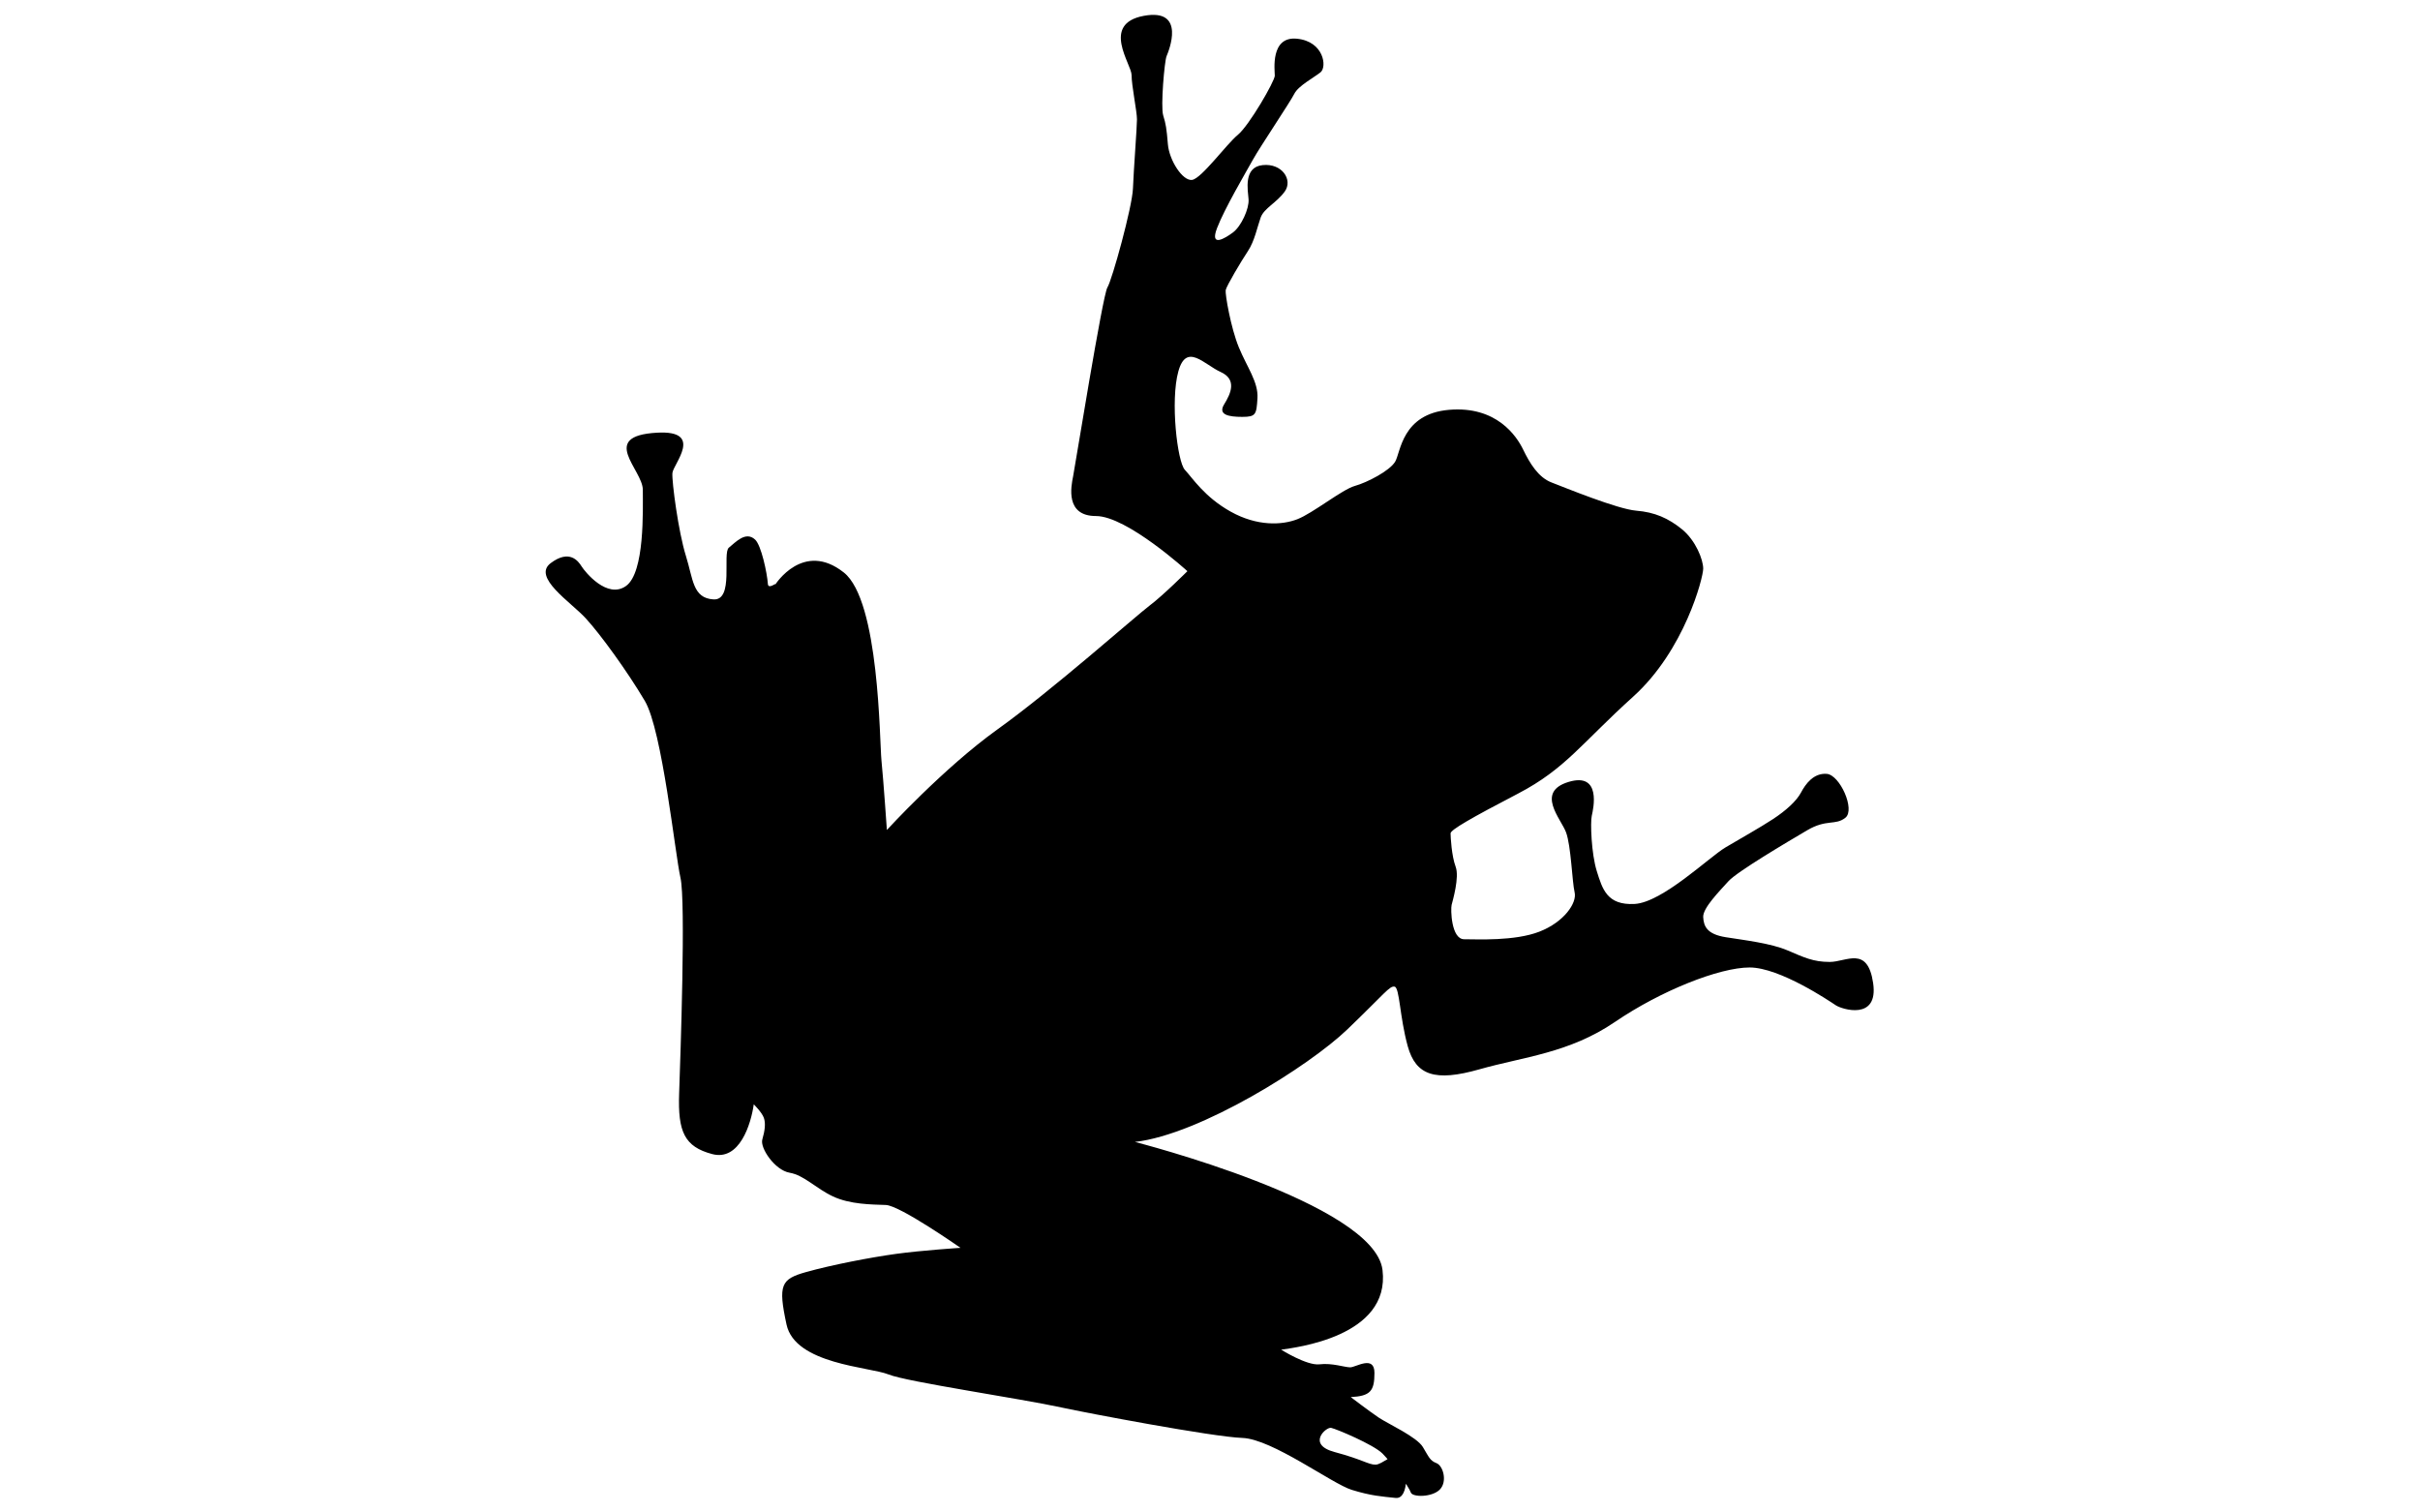 <?xml version="1.0" encoding="UTF-8" standalone="no"?>
<!-- Created with Inkscape (http://www.inkscape.org/) -->

<svg
   xmlns:dc="http://purl.org/dc/elements/1.1/"
   xmlns:cc="http://creativecommons.org/ns#"
   xmlns:rdf="http://www.w3.org/1999/02/22-rdf-syntax-ns#"
   xmlns:svg="http://www.w3.org/2000/svg"
   xmlns="http://www.w3.org/2000/svg"
   xmlns:sodipodi="http://sodipodi.sourceforge.net/DTD/sodipodi-0.dtd"
   xmlns:inkscape="http://www.inkscape.org/namespaces/inkscape"
   version="1.1"
   id="svg2"
   xml:space="preserve"
   width="5333.333"
   height="3333.333"
   viewBox="0 0 5333.333 3333.333"
   sodipodi:docname="amphibian.svg"
   inkscape:version="0.92.5 (2060ec1f9f, 2020-04-08)"><defs
     id="defs6" /><sodipodi:namedview
     pagecolor="#ffffff"
     bordercolor="#666666"
     borderopacity="1"
     objecttolerance="10"
     gridtolerance="10"
     guidetolerance="10"
     inkscape:pageopacity="0"
     inkscape:pageshadow="2"
     inkscape:window-width="3368"
     inkscape:window-height="1376"
     id="namedview4"
     showgrid="false"
     inkscape:zoom="0.065246671"
     inkscape:cx="-7765.7097"
     inkscape:cy="604.72973"
     inkscape:window-x="72"
     inkscape:window-y="27"
     inkscape:window-maximized="1"
     inkscape:current-layer="g10" /><g
     id="g10"
     inkscape:groupmode="layer"
     inkscape:label="ink_ext_XXXXXX"
     transform="matrix(1.333,0,0,-1.333,0,3333.333)"><path
       d="m 1246.191,674.846 c -4.457,-32.229 -23.35,-94.47 -68.907,-82.235 -45.595,12.208 -56.718,36.682 -54.47,100.016 2.209,63.365 11.122,317.913 2.209,356.804 -8.913,38.891 -30.016,243.414 -58.889,292.323 -28.911,48.909 -73.364,110.083 -97.818,136.709 -24.454,26.702 -88.943,67.84 -57.822,91.152 31.12,23.35 45.595,3.352 51.156,-5.561 5.561,-8.875 42.243,-54.432 73.364,-32.225 31.12,22.245 27.768,125.625 27.768,158.955 0,33.33 -73.592,89.019 23.35,94.466 78.925,4.457 26.664,-52.223 25.559,-66.698 -1.105,-14.437 10.018,-97.78 22.245,-136.709 12.189,-38.891 11.123,-70.012 45.557,-72.221 34.472,-2.248 14.437,76.677 25.559,85.553 11.123,8.913 27.806,27.806 43.348,13.37 10.208,-9.485 19.769,-54.699 21.141,-73.364 0.685,-9.904 15.274,3.504 12.189,-1.143 0,0 46.166,73.326 113.397,20.036 58.889,-46.7 58.889,-277.913 62.241,-311.243 3.352,-33.353 8.913,-114.468 8.913,-114.468 0,0 93.362,102.241 183.371,166.729 90.047,64.45 229.004,187.828 251.25,204.511 22.207,16.684 62.241,56.68 62.241,56.68 0,0 -100.066,91.152 -151.184,91.152 -51.118,0 -41.139,48.909 -37.786,65.593 3.314,16.646 48.909,300.083 56.68,312.31 7.771,12.227 41.138,133.395 42.243,163.411 1.105,30.016 6.666,101.132 6.666,114.502 0,13.332 -8.914,55.537 -8.914,73.326 0,17.789 -51.118,84.486 19.998,97.818 71.154,13.332 41.138,-58.889 37.825,-66.698 -3.352,-7.771 -10.018,-83.344 -5.561,-97.78 4.419,-14.475 5.561,-21.14 7.771,-47.804 2.248,-26.702 24.455,-61.136 40.034,-58.927 15.541,2.247 56.68,58.927 75.573,74.468 18.893,15.579 61.136,88.943 61.136,97.818 0,8.913 -7.809,65.593 36.682,61.136 44.453,-4.456 50.014,-46.662 38.891,-55.575 -11.123,-8.875 -36.682,-22.245 -43.348,-35.577 -6.666,-13.332 -56.68,-87.8 -67.802,-107.798 -11.123,-19.998 -47.804,-82.277 -60.032,-114.502 -12.189,-32.225 13.37,-16.684 26.702,-6.666 13.294,10.018 26.664,38.891 25.559,54.47 -1.143,15.541 -8.875,53.366 23.35,56.68 32.225,3.352 50.014,-24.455 36.682,-43.348 -13.37,-18.893 -34.472,-27.768 -40.034,-43.348 -5.561,-15.541 -10.018,-38.891 -21.141,-55.575 -11.123,-16.684 -35.539,-57.784 -36.682,-64.45 -1.067,-6.666 8.342,-61.974 21.712,-94.504 13.332,-32.492 32.492,-57.518 30.816,-84.181 -1.638,-26.702 -2.476,-30.854 -24.988,-30.854 -22.512,0 -40.872,3.352 -30.016,20.836 10.818,17.522 21.674,40.872 -5.828,53.366 -27.54,12.494 -56.718,49.176 -70.012,0.838 -13.37,-48.376 -1.714,-149.241 10.818,-162.573 12.494,-13.332 32.492,-45.024 75.839,-69.174 43.348,-24.188 84.22,-22.512 110.046,-12.532 25.864,10.018 74.202,49.214 95.038,55.042 20.874,5.828 57.556,24.988 66.698,39.996 9.18,15.008 10.856,79.192 89.209,85.858 78.354,6.704 111.684,-43.348 122.54,-65.86 10.856,-22.474 25.026,-45.824 46.7,-54.166 21.674,-8.342 109.207,-44.186 140.061,-46.7 30.816,-2.476 53.328,-12.494 75.84,-30.816 22.512,-18.36 35.006,-50.014 35.006,-65.022 0,-15.008 -30.816,-135.071 -115.874,-211.749 -85.019,-76.716 -111.721,-119.225 -190.075,-160.078 -78.353,-40.853 -111.721,-60.005 -111.721,-65.856 0,-5.824 1.714,-37.52 8.342,-55.019 6.666,-17.499 -4.99,-56.672 -6.628,-63.365 -1.714,-6.662 -0.876,-56.672 20.798,-56.672 21.674,0 83.382,-3.333 124.215,12.49 40.872,15.846 62.546,47.515 58.356,65.041 -4.152,17.503 -5.828,76.693 -14.17,99.205 -8.342,22.512 -50.852,66.698 4.19,83.359 55.004,16.642 40.834,-45.027 38.358,-55.861 -2.514,-10.837 -0.838,-62.527 8.304,-91.701 9.18,-29.178 16.684,-56.672 62.546,-54.181 45.862,2.491 123.377,77.531 150.041,93.354 26.664,15.846 56.68,32.533 78.353,46.703 21.674,14.166 39.196,30.016 46.7,44.182 7.504,14.17 20.836,32.507 42.51,30.831 21.674,-1.638 47.538,-59.194 30.854,-72.522 -16.684,-13.328 -30.854,-1.653 -63.346,-20.832 -32.53,-19.179 -115.912,-68.377 -130.082,-84.197 -14.17,-15.846 -42.471,-44.182 -41.672,-59.194 0.838,-15.004 5.828,-28.332 37.52,-33.345 31.692,-5.013 74.202,-9.995 101.704,-21.674 27.502,-11.675 42.51,-19.179 70.011,-19.179 27.54,0 62.546,27.525 71.726,-35.002 9.142,-62.523 -51.69,-43.371 -61.708,-36.678 -10.018,6.662 -92.523,62.523 -142.537,62.523 -50.052,0 -146.765,-38.358 -222.605,-90.048 -75.839,-51.686 -150.879,-57.51 -224.243,-78.373 -73.364,-20.832 -105.017,-9.995 -118.387,38.362 -13.332,48.357 -13.332,96.713 -21.674,98.363 -8.304,1.68 -15.808,-10.833 -78.353,-70.869 -62.508,-60.001 -242.565,-173.376 -350.972,-185.889 0,0 395.996,-100.858 409.328,-211.738 13.332,-110.88 -145.889,-128.379 -167.563,-131.712 0,0 42.51,-26.683 63.346,-24.192 20.874,2.518 41.71,-4.986 50.852,-4.986 9.18,0 40.034,20.832 40.034,-9.184 0,-30.016 -6.666,-38.331 -39.196,-40.011 0,0 31.692,-24.165 46.7,-34.191 15.008,-9.995 62.508,-31.665 72.526,-48.353 10.018,-16.661 11.656,-22.485 22.512,-26.656 10.856,-4.171 18.36,-30.016 5.828,-43.344 -12.532,-13.355 -45.862,-13.355 -48.338,-5.013 -2.514,8.346 -31.692,49.195 -46.7,64.176 -15.008,15.008 -76.678,40.853 -85.019,42.533 -8.342,1.653 -40.872,-27.525 5.828,-40.011 46.7,-12.517 55.842,-20.863 67.536,-20.863 11.656,0 30.016,21.674 41.672,11.679 11.656,-9.999 15.008,-69.189 -8.342,-66.698 -23.35,2.522 -39.996,3.333 -72.526,13.355 -32.492,9.995 -131.719,84.197 -180.895,85.85 -49.214,1.68 -260.468,41.916 -297.607,50.037 -71.535,15.621 -256.773,42.502 -287.627,55.019 -30.816,12.49 -154.231,16.661 -168.401,82.517 -14.17,65.856 -9.142,75.04 32.53,86.715 41.672,11.679 105.894,24.165 148.403,29.989 42.472,5.851 106.694,10.022 106.694,10.022 0,0 -100.028,70.031 -123.377,70.842 -23.35,0.838 -59.194,0.838 -87.534,14.197 -28.34,13.328 -47.538,34.998 -71.688,39.169 -24.188,4.175 -49.214,40.853 -45.024,55.023 4.152,14.166 5.828,26.683 2.476,35.84 -3.314,9.184 -16.646,22.23 -16.646,22.23"
       style="fill:#000000;fill-opacity:1;fill-rule:nonzero;stroke:none;stroke-width:0.381"
       id="path24"
       inkscape:connector-curvature="0" /><path
       id="path56"
       style="fill:#000000;fill-opacity:1;fill-rule:nonzero;stroke:none;stroke-width:0.154"
       d="m -2651.414,2141.165 c -16.444,-2.801 -32.853,-5.415 -49.274,-8.026 -0.247,-0.167 -0.503,-0.328 -0.753,-0.494 15.445,0.92 30.869,1.158 46.283,0.921 1.256,2.531 2.497,5.058 3.744,7.598 z"
       inkscape:connector-curvature="0" /></g></svg>